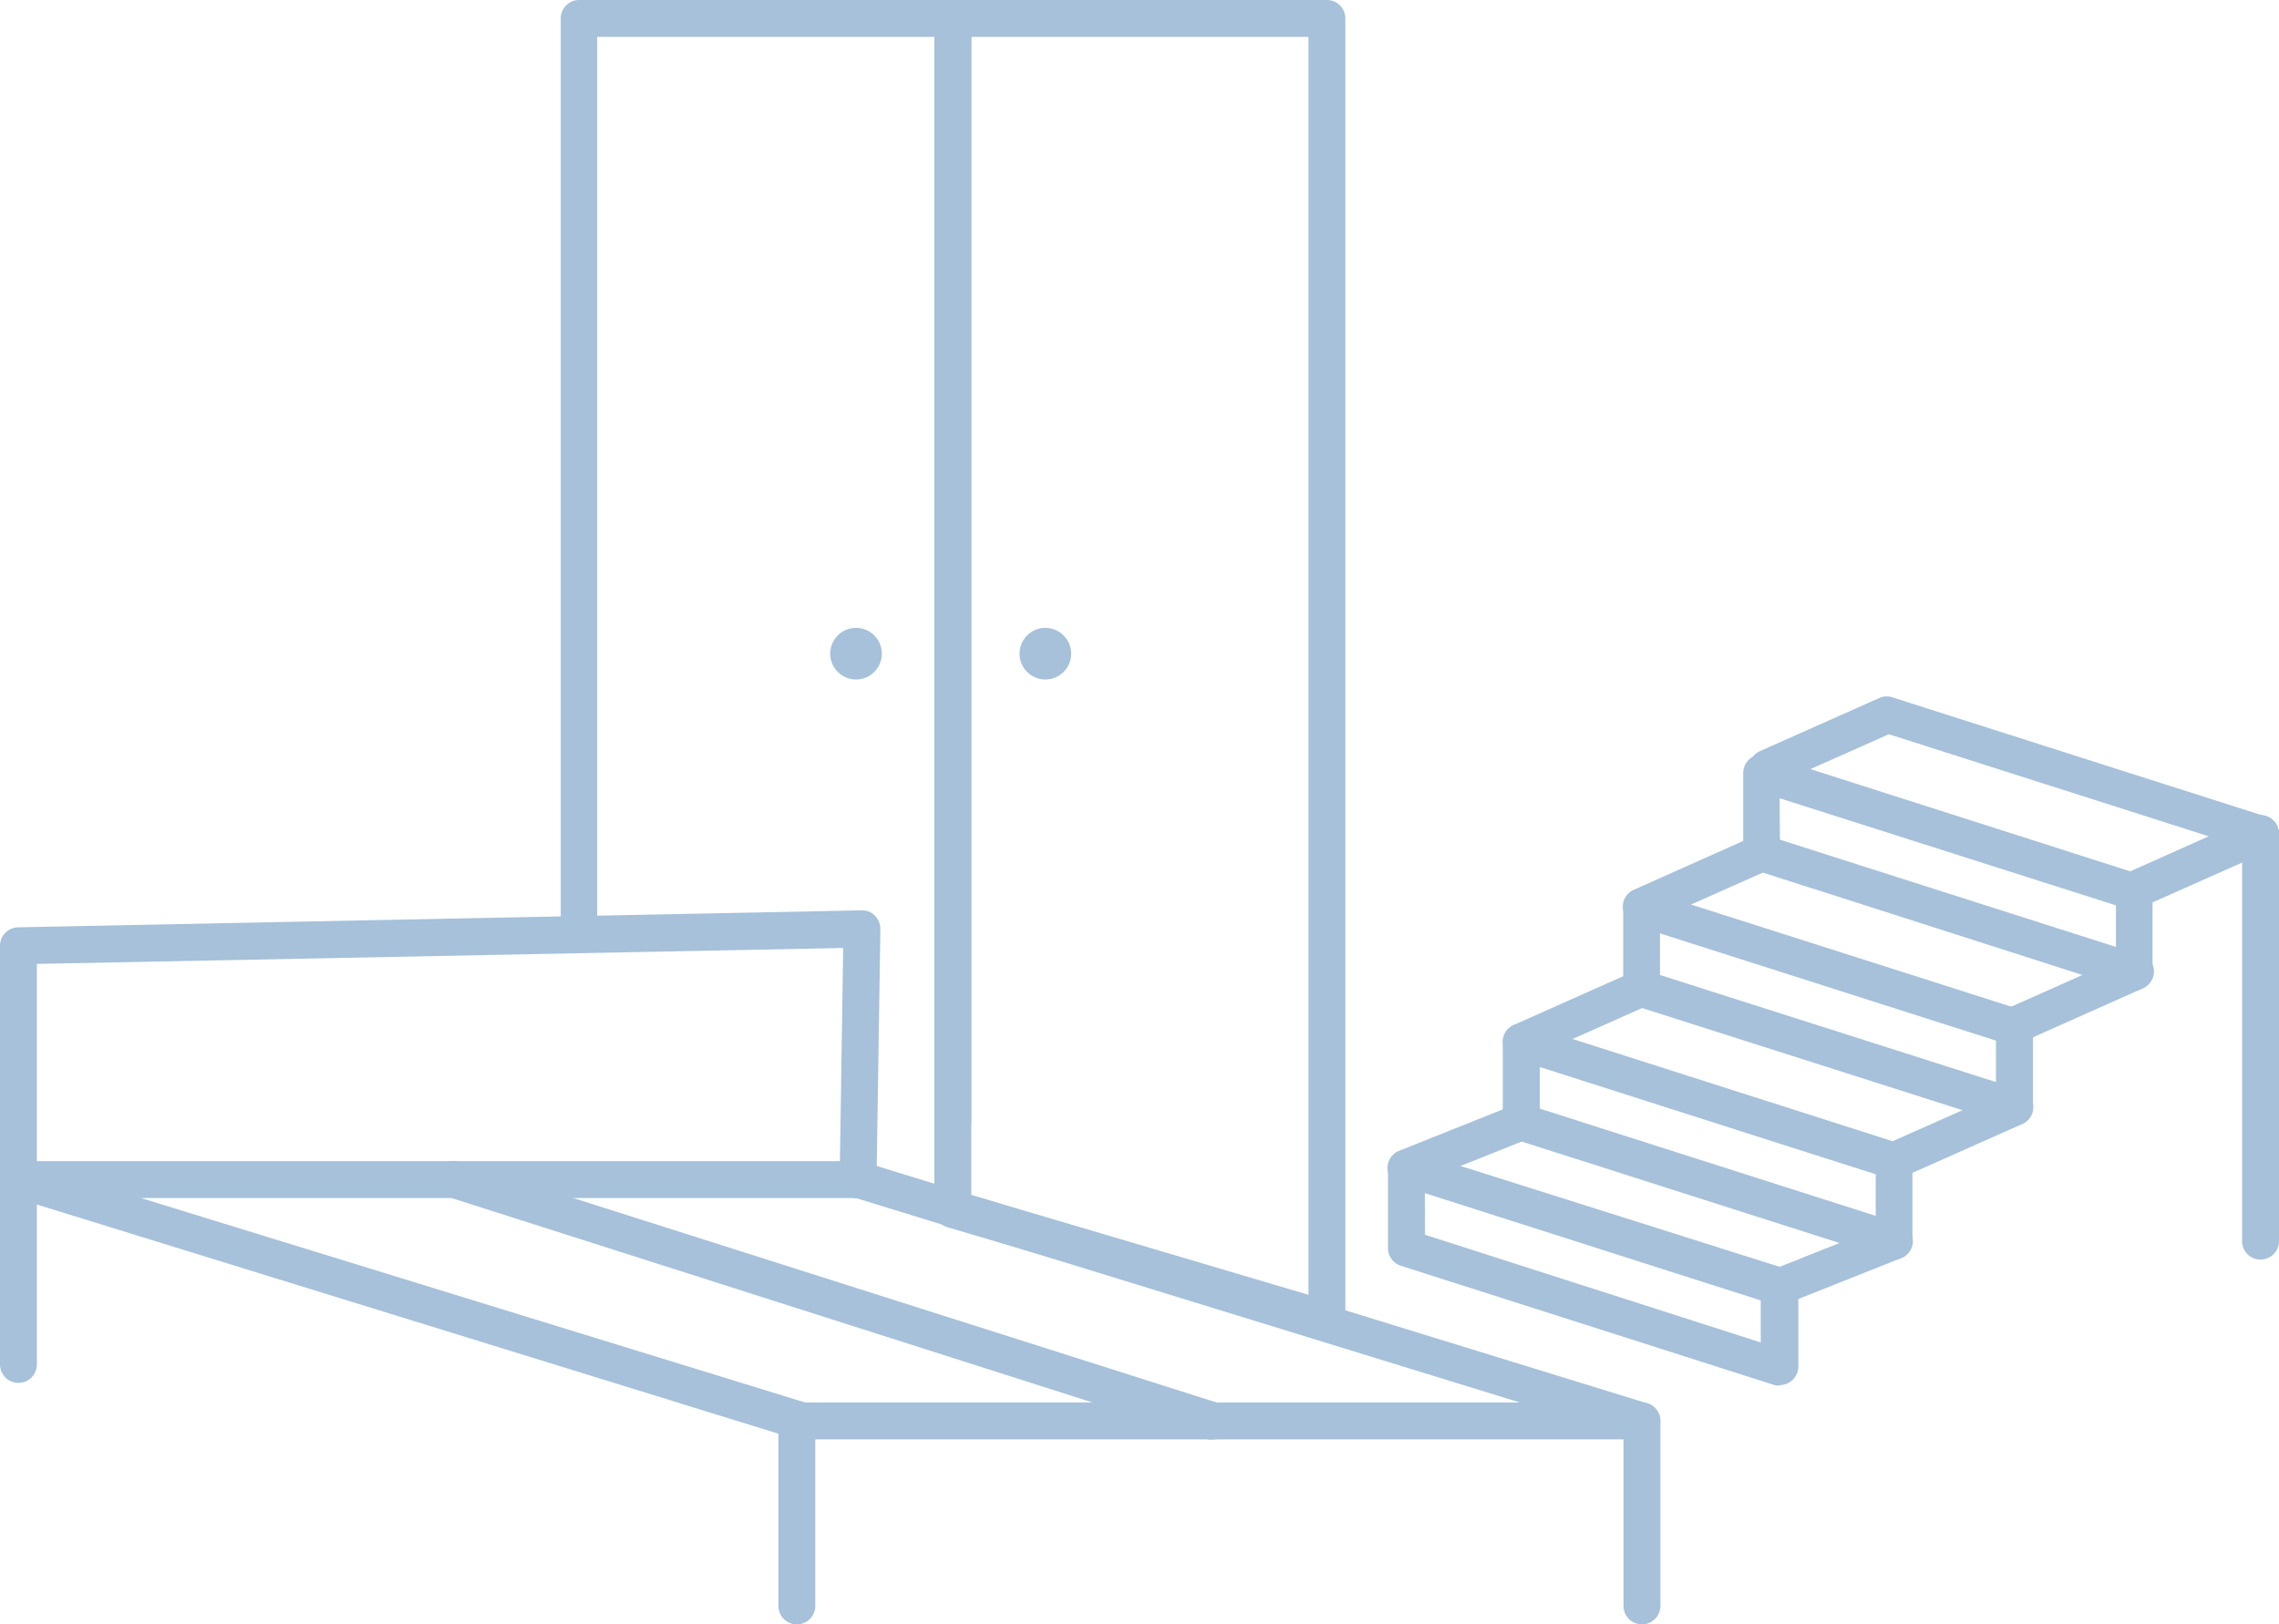 <?xml version="1.0" encoding="UTF-8"?> <svg xmlns="http://www.w3.org/2000/svg" viewBox="0 0 154.44 110.11"><defs><style>.e1f041c2-60a4-4135-afef-b26639207f48{fill:#a6c1d9;}</style></defs><g id="f3c0b27a-f512-439c-a4a4-58a61a01eae8" data-name="Layer 2"><g id="f072fae2-e2d0-41c8-9e4a-9f312cce04b1" data-name="Livello 1"><path class="e1f041c2-60a4-4135-afef-b26639207f48" d="M64.57,77.29A1.25,1.25,0,0,1,63.32,76V2.5H40.47V63A1.25,1.25,0,1,1,38,63V1.25A1.25,1.25,0,0,1,39.22,0H64.57a1.25,1.25,0,0,1,1.25,1.25V76A1.25,1.25,0,0,1,64.57,77.29Z"></path><path class="e1f041c2-60a4-4135-afef-b26639207f48" d="M89.92,90.69a1.12,1.12,0,0,1-.36,0l-25.35-7.5a1.25,1.25,0,0,1-.89-1.2V1.25A1.25,1.25,0,0,1,64.57,0H89.92a1.25,1.25,0,0,1,1.25,1.25V89.44a1.25,1.25,0,0,1-.5,1A1.23,1.23,0,0,1,89.92,90.69ZM65.82,81l22.85,6.77V2.5H65.82Z"></path><circle class="e1f041c2-60a4-4135-afef-b26639207f48" cx="58.01" cy="44.31" r="1.75"></circle><circle class="e1f041c2-60a4-4135-afef-b26639207f48" cx="70.84" cy="44.31" r="1.75"></circle><path class="e1f041c2-60a4-4135-afef-b26639207f48" d="M111.27,110.11a1.25,1.25,0,0,1-1.25-1.25V96.32a1.25,1.25,0,0,1,2.5,0v12.54A1.25,1.25,0,0,1,111.27,110.11Z"></path><path class="e1f041c2-60a4-4135-afef-b26639207f48" d="M111.27,97.57H54.37a1.18,1.18,0,0,1-.37,0L.88,81.15a1.25,1.25,0,0,1,.37-2.44h56.9a1.57,1.57,0,0,1,.37.05l53.12,16.37a1.25,1.25,0,0,1-.37,2.44Zm-56.71-2.5H103L58,81.21H9.55Z"></path><path class="e1f041c2-60a4-4135-afef-b26639207f48" d="M1.25,93.74A1.25,1.25,0,0,1,0,92.49V64.11a1.25,1.25,0,0,1,1.22-1.25l57.16-1.15a1.18,1.18,0,0,1,.91.36,1.29,1.29,0,0,1,.37.91L59.4,80a1.28,1.28,0,0,1-1.27,1.23,1.25,1.25,0,0,1-1.23-1.27l.24-15.7L2.5,65.34V92.49A1.25,1.25,0,0,1,1.25,93.74Z"></path><path class="e1f041c2-60a4-4135-afef-b26639207f48" d="M54,110.11a1.25,1.25,0,0,1-1.25-1.25V96.32a1.25,1.25,0,0,1,2.5,0v12.54A1.25,1.25,0,0,1,54,110.11Z"></path><path class="e1f041c2-60a4-4135-afef-b26639207f48" d="M82.25,97.57a1.2,1.2,0,0,1-.38,0L30.41,81.15a1.25,1.25,0,1,1,.76-2.38L82.63,95.13a1.25,1.25,0,0,1-.38,2.44Z"></path><path class="e1f041c2-60a4-4135-afef-b26639207f48" d="M95.31,80.42A1.25,1.25,0,0,1,94.84,78l7.78-3.11a1.25,1.25,0,1,1,.93,2.32l-7.78,3.11A1.25,1.25,0,0,1,95.31,80.42Z"></path><path class="e1f041c2-60a4-4135-afef-b26639207f48" d="M120.57,93.93a1.31,1.31,0,0,1-.38-.06L94.93,85.8a1.25,1.25,0,0,1-.87-1.19V79.17a1.26,1.26,0,0,1,.51-1A1.24,1.24,0,0,1,95.69,78L121,86a1.25,1.25,0,0,1,.87,1.19v5.45a1.27,1.27,0,0,1-1.25,1.25Zm-24-10.23L119.32,91V88.15L96.56,80.88Z"></path><path class="e1f041c2-60a4-4135-afef-b26639207f48" d="M128.35,85.38a1.19,1.19,0,0,1-.37-.06l-25.27-8.07a1.24,1.24,0,0,1-.87-1.19V70.62a1.26,1.26,0,0,1,.51-1,1.27,1.27,0,0,1,1.12-.18l25.26,8.07a1.24,1.24,0,0,1,.87,1.19v5.44a1.26,1.26,0,0,1-.51,1A1.28,1.28,0,0,1,128.35,85.38Zm-24-10.23,22.76,7.27V79.6l-22.76-7.27Z"></path><path class="e1f041c2-60a4-4135-afef-b26639207f48" d="M136.49,76.31a1.21,1.21,0,0,1-.38-.06l-25.27-8.06A1.25,1.25,0,0,1,110,67V61.56a1.25,1.25,0,0,1,1.63-1.19l25.27,8.06a1.27,1.27,0,0,1,.87,1.19v5.44a1.23,1.23,0,0,1-.52,1A1.21,1.21,0,0,1,136.49,76.31Zm-24-10.22,22.77,7.26V70.54l-22.77-7.27Z"></path><path class="e1f041c2-60a4-4135-afef-b26639207f48" d="M103.09,71.87a1.23,1.23,0,0,1-1.14-.74,1.25,1.25,0,0,1,.63-1.65l8.13-3.62a1.25,1.25,0,0,1,1,2.28l-8.13,3.62A1.17,1.17,0,0,1,103.09,71.87Z"></path><path class="e1f041c2-60a4-4135-afef-b26639207f48" d="M120.57,88.48a1.25,1.25,0,0,1-1.16-.78,1.27,1.27,0,0,1,.7-1.63l7.78-3.1a1.25,1.25,0,1,1,.93,2.32L121,88.4A1.26,1.26,0,0,1,120.57,88.48Z"></path><path class="e1f041c2-60a4-4135-afef-b26639207f48" d="M128.36,79.94a1.25,1.25,0,0,1-.51-2.4L136,73.92a1.25,1.25,0,1,1,1,2.29l-8.13,3.62A1.25,1.25,0,0,1,128.36,79.94Z"></path><path class="e1f041c2-60a4-4135-afef-b26639207f48" d="M145.06,61.37a1.27,1.27,0,0,1-1.15-.74,1.25,1.25,0,0,1,.64-1.65l5.13-2.29L128,49.77,120.3,53.2a1.25,1.25,0,0,1-1.65-.64,1.24,1.24,0,0,1,.63-1.65l8.13-3.62a1.24,1.24,0,0,1,.89,0l25.26,8.06a1.25,1.25,0,0,1,.13,2.34l-8.13,3.62A1.25,1.25,0,0,1,145.06,61.37Z"></path><path class="e1f041c2-60a4-4135-afef-b26639207f48" d="M144.62,67.15a1.21,1.21,0,0,1-.38-.06L119,59a1.25,1.25,0,0,1-.87-1.19V52.39a1.26,1.26,0,0,1,1.63-1.19L145,59.27a1.25,1.25,0,0,1,.87,1.19V65.9a1.24,1.24,0,0,1-.52,1A1.21,1.21,0,0,1,144.62,67.15Zm-24-10.23,22.77,7.27V61.37L120.6,54.11Z"></path><path class="e1f041c2-60a4-4135-afef-b26639207f48" d="M111.22,62.71a1.25,1.25,0,0,1-.51-2.39l8.13-3.63a1.25,1.25,0,0,1,1,2.29l-8.13,3.62A1.34,1.34,0,0,1,111.22,62.71Z"></path><path class="e1f041c2-60a4-4135-afef-b26639207f48" d="M136.49,70.77a1.25,1.25,0,0,1-.51-2.39l8.13-3.62a1.25,1.25,0,1,1,1,2.28L137,70.66A1.1,1.1,0,0,1,136.49,70.77Z"></path><path class="e1f041c2-60a4-4135-afef-b26639207f48" d="M153.19,85.38a1.24,1.24,0,0,1-1.25-1.25V56.5a1.25,1.25,0,0,1,2.5,0V84.13A1.25,1.25,0,0,1,153.19,85.38Z"></path></g></g></svg> 